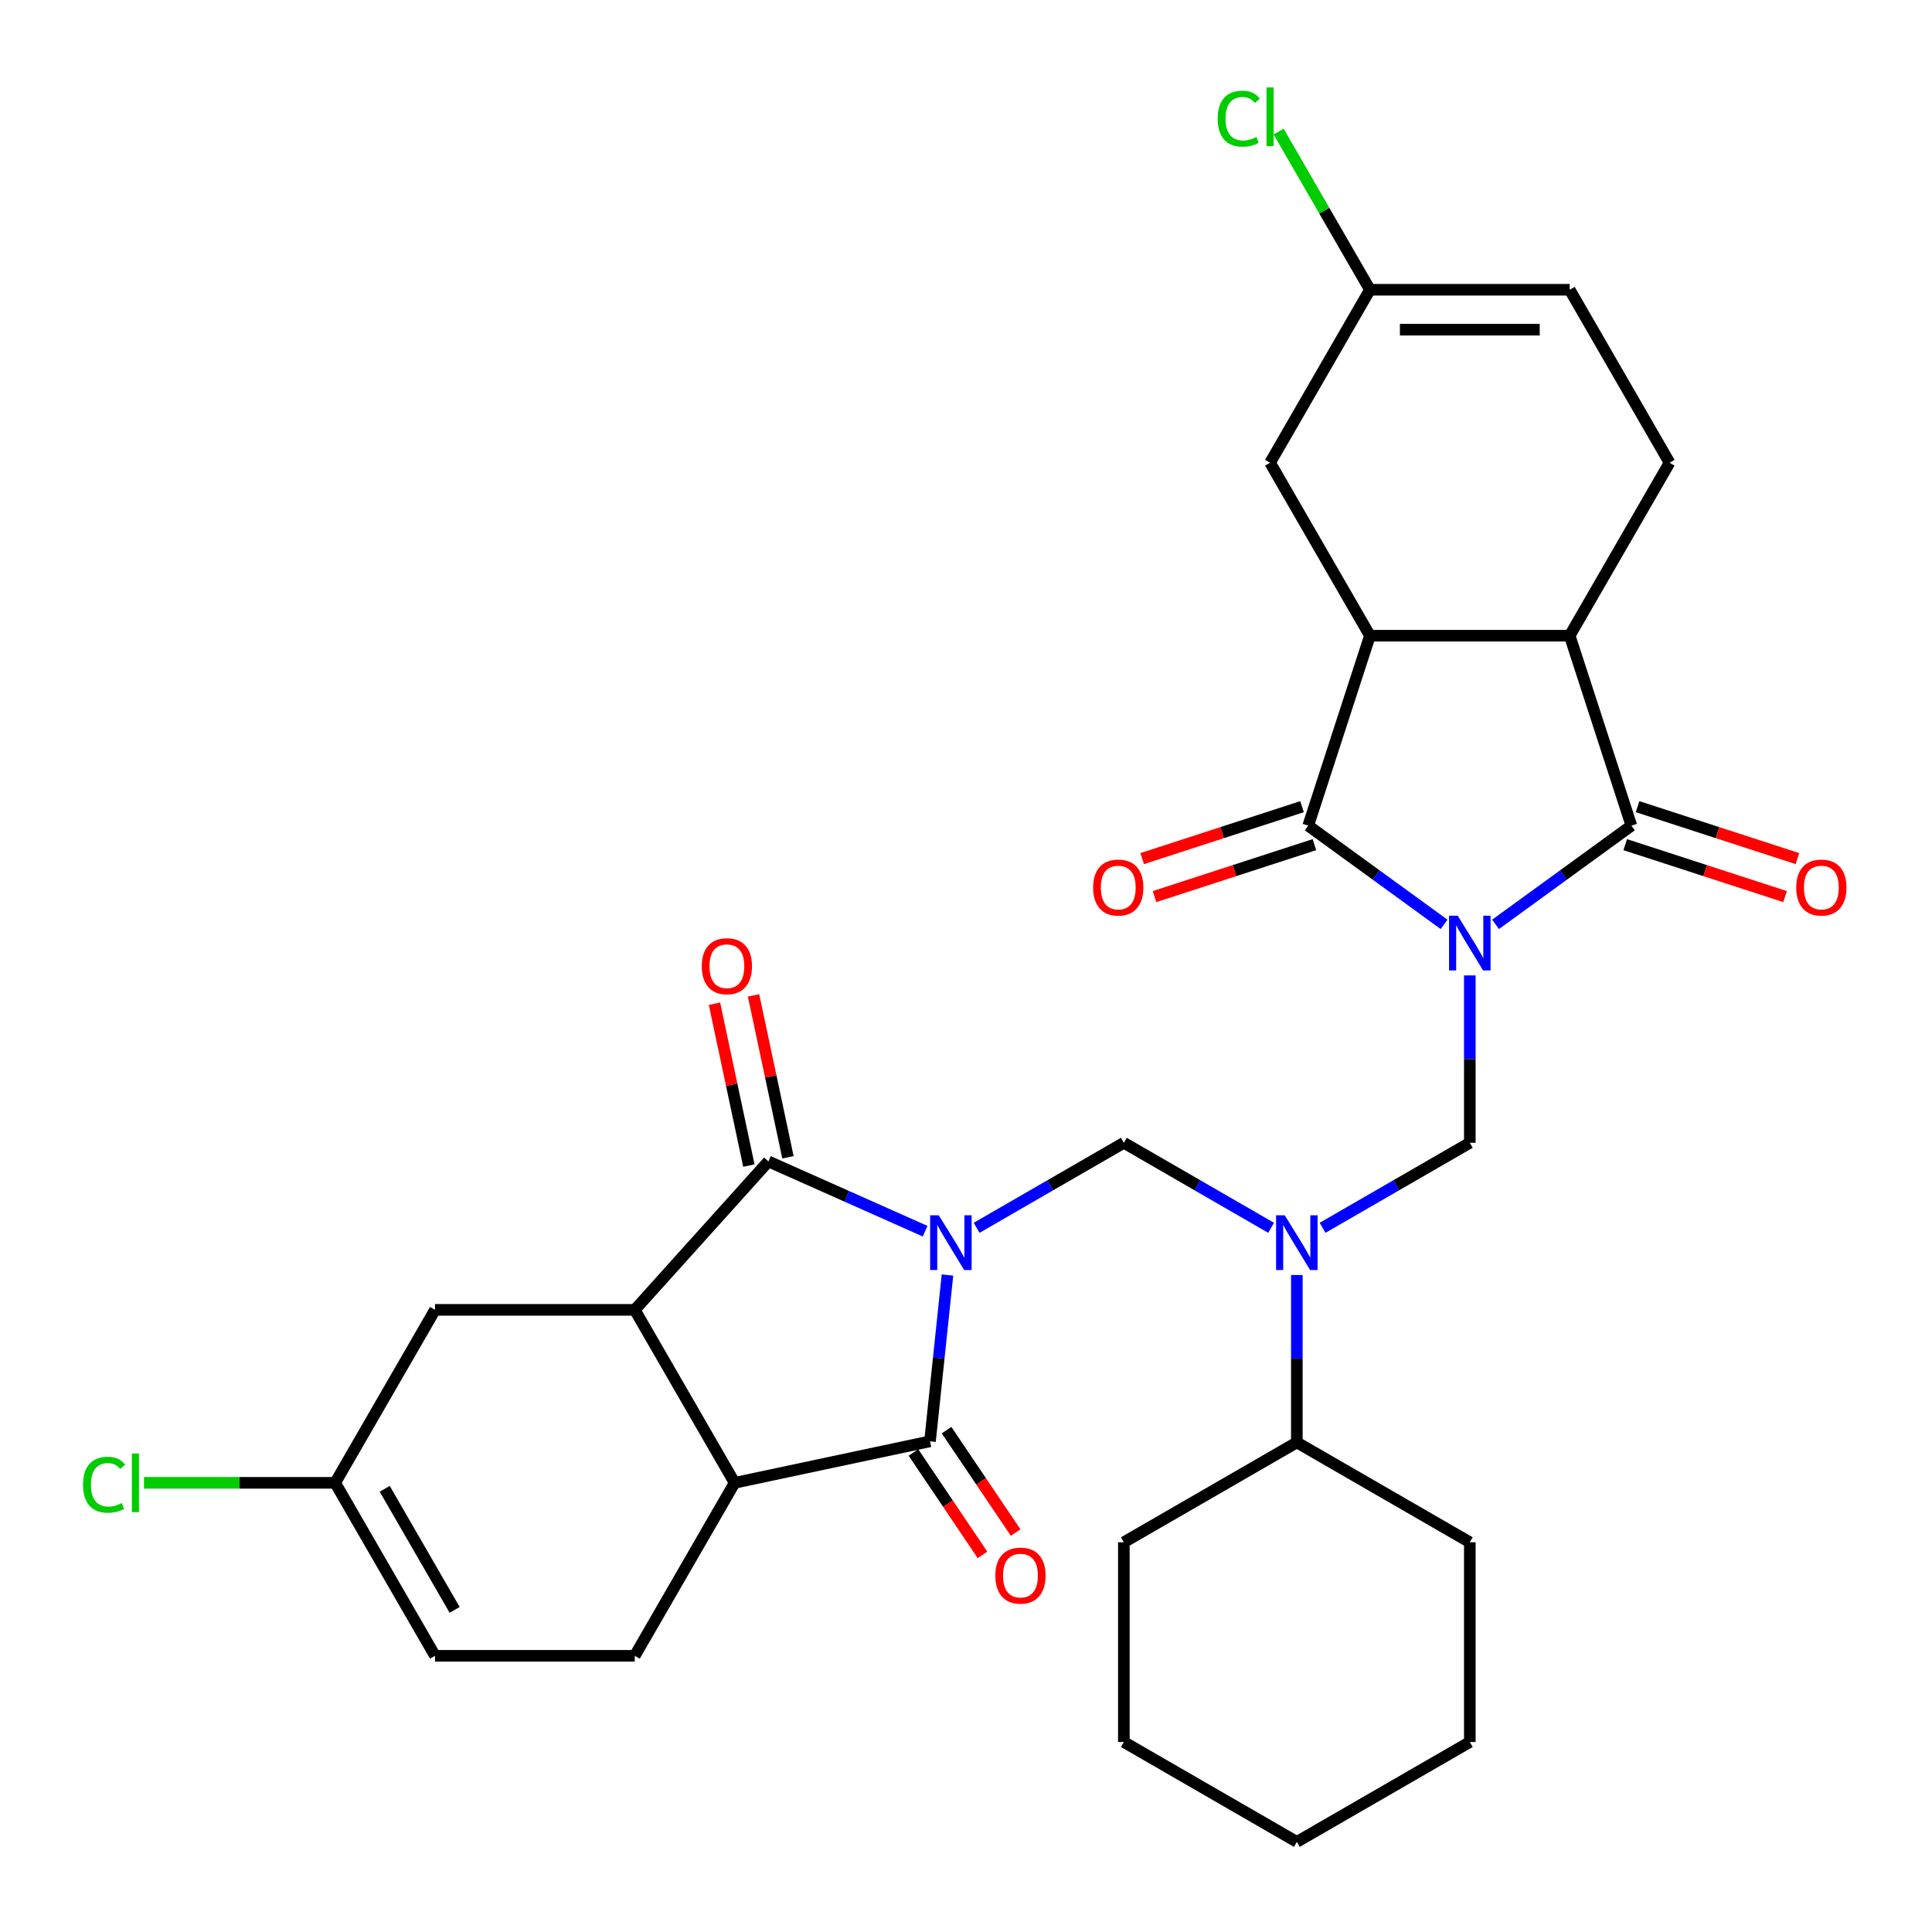 <?xml version='1.0' encoding='iso-8859-1'?>
<svg version='1.1' baseProfile='full'
              xmlns='http://www.w3.org/2000/svg'
                      xmlns:rdkit='http://www.rdkit.org/xml'
                      xmlns:xlink='http://www.w3.org/1999/xlink'
                  xml:space='preserve'
width='1000px' height='1000px' viewBox='0 0 1000 1000'>
<!-- END OF HEADER -->
<rect style='opacity:1.0;fill:#FFFFFF;stroke:none' width='1000' height='1000' x='0' y='0'> </rect>
<path class='bond-2' d='M 478.849,637.27 L 438.289,619.211' style='fill:none;fill-rule:evenodd;stroke:#0000FF;stroke-width:6px;stroke-linecap:butt;stroke-linejoin:miter;stroke-opacity:1' />
<path class='bond-2' d='M 438.289,619.211 L 397.728,601.152' style='fill:none;fill-rule:evenodd;stroke:#000000;stroke-width:6px;stroke-linecap:butt;stroke-linejoin:miter;stroke-opacity:1' />
<path class='bond-3' d='M 490.414,659.947 L 485.891,702.983' style='fill:none;fill-rule:evenodd;stroke:#0000FF;stroke-width:6px;stroke-linecap:butt;stroke-linejoin:miter;stroke-opacity:1' />
<path class='bond-3' d='M 485.891,702.983 L 481.368,746.02' style='fill:none;fill-rule:evenodd;stroke:#000000;stroke-width:6px;stroke-linecap:butt;stroke-linejoin:miter;stroke-opacity:1' />
<path class='bond-5' d='M 505.499,635.509 L 543.603,613.51' style='fill:none;fill-rule:evenodd;stroke:#0000FF;stroke-width:6px;stroke-linecap:butt;stroke-linejoin:miter;stroke-opacity:1' />
<path class='bond-5' d='M 543.603,613.51 L 581.707,591.511' style='fill:none;fill-rule:evenodd;stroke:#000000;stroke-width:6px;stroke-linecap:butt;stroke-linejoin:miter;stroke-opacity:1' />
<path class='bond-0' d='M 760.773,504.871 L 760.773,548.191' style='fill:none;fill-rule:evenodd;stroke:#0000FF;stroke-width:6px;stroke-linecap:butt;stroke-linejoin:miter;stroke-opacity:1' />
<path class='bond-0' d='M 760.773,548.191 L 760.773,591.511' style='fill:none;fill-rule:evenodd;stroke:#000000;stroke-width:6px;stroke-linecap:butt;stroke-linejoin:miter;stroke-opacity:1' />
<path class='bond-1' d='M 747.448,478.446 L 712.291,452.903' style='fill:none;fill-rule:evenodd;stroke:#0000FF;stroke-width:6px;stroke-linecap:butt;stroke-linejoin:miter;stroke-opacity:1' />
<path class='bond-1' d='M 712.291,452.903 L 677.133,427.36' style='fill:none;fill-rule:evenodd;stroke:#000000;stroke-width:6px;stroke-linecap:butt;stroke-linejoin:miter;stroke-opacity:1' />
<path class='bond-4' d='M 774.097,478.446 L 809.254,452.903' style='fill:none;fill-rule:evenodd;stroke:#0000FF;stroke-width:6px;stroke-linecap:butt;stroke-linejoin:miter;stroke-opacity:1' />
<path class='bond-4' d='M 809.254,452.903 L 844.412,427.36' style='fill:none;fill-rule:evenodd;stroke:#000000;stroke-width:6px;stroke-linecap:butt;stroke-linejoin:miter;stroke-opacity:1' />
<path class='bond-7' d='M 677.133,427.36 L 709.081,329.036' style='fill:none;fill-rule:evenodd;stroke:#000000;stroke-width:6px;stroke-linecap:butt;stroke-linejoin:miter;stroke-opacity:1' />
<path class='bond-20' d='M 673.939,417.527 L 632.569,430.969' style='fill:none;fill-rule:evenodd;stroke:#000000;stroke-width:6px;stroke-linecap:butt;stroke-linejoin:miter;stroke-opacity:1' />
<path class='bond-20' d='M 632.569,430.969 L 591.2,444.411' style='fill:none;fill-rule:evenodd;stroke:#FF0000;stroke-width:6px;stroke-linecap:butt;stroke-linejoin:miter;stroke-opacity:1' />
<path class='bond-20' d='M 680.328,437.192 L 638.959,450.634' style='fill:none;fill-rule:evenodd;stroke:#000000;stroke-width:6px;stroke-linecap:butt;stroke-linejoin:miter;stroke-opacity:1' />
<path class='bond-20' d='M 638.959,450.634 L 597.589,464.075' style='fill:none;fill-rule:evenodd;stroke:#FF0000;stroke-width:6px;stroke-linecap:butt;stroke-linejoin:miter;stroke-opacity:1' />
<path class='bond-8' d='M 397.728,601.152 L 328.551,677.981' style='fill:none;fill-rule:evenodd;stroke:#000000;stroke-width:6px;stroke-linecap:butt;stroke-linejoin:miter;stroke-opacity:1' />
<path class='bond-21' d='M 407.841,599.003 L 398.937,557.113' style='fill:none;fill-rule:evenodd;stroke:#000000;stroke-width:6px;stroke-linecap:butt;stroke-linejoin:miter;stroke-opacity:1' />
<path class='bond-21' d='M 398.937,557.113 L 390.033,515.223' style='fill:none;fill-rule:evenodd;stroke:#FF0000;stroke-width:6px;stroke-linecap:butt;stroke-linejoin:miter;stroke-opacity:1' />
<path class='bond-21' d='M 387.616,603.302 L 378.712,561.412' style='fill:none;fill-rule:evenodd;stroke:#000000;stroke-width:6px;stroke-linecap:butt;stroke-linejoin:miter;stroke-opacity:1' />
<path class='bond-21' d='M 378.712,561.412 L 369.808,519.522' style='fill:none;fill-rule:evenodd;stroke:#FF0000;stroke-width:6px;stroke-linecap:butt;stroke-linejoin:miter;stroke-opacity:1' />
<path class='bond-9' d='M 481.368,746.02 L 380.243,767.514' style='fill:none;fill-rule:evenodd;stroke:#000000;stroke-width:6px;stroke-linecap:butt;stroke-linejoin:miter;stroke-opacity:1' />
<path class='bond-23' d='M 472.796,751.8 L 490.673,778.307' style='fill:none;fill-rule:evenodd;stroke:#000000;stroke-width:6px;stroke-linecap:butt;stroke-linejoin:miter;stroke-opacity:1' />
<path class='bond-23' d='M 490.673,778.307 L 508.55,804.814' style='fill:none;fill-rule:evenodd;stroke:#FF0000;stroke-width:6px;stroke-linecap:butt;stroke-linejoin:miter;stroke-opacity:1' />
<path class='bond-23' d='M 489.939,740.239 L 507.816,766.746' style='fill:none;fill-rule:evenodd;stroke:#000000;stroke-width:6px;stroke-linecap:butt;stroke-linejoin:miter;stroke-opacity:1' />
<path class='bond-23' d='M 507.816,766.746 L 525.692,793.252' style='fill:none;fill-rule:evenodd;stroke:#FF0000;stroke-width:6px;stroke-linecap:butt;stroke-linejoin:miter;stroke-opacity:1' />
<path class='bond-10' d='M 844.412,427.36 L 812.464,329.036' style='fill:none;fill-rule:evenodd;stroke:#000000;stroke-width:6px;stroke-linecap:butt;stroke-linejoin:miter;stroke-opacity:1' />
<path class='bond-22' d='M 841.217,437.192 L 882.587,450.634' style='fill:none;fill-rule:evenodd;stroke:#000000;stroke-width:6px;stroke-linecap:butt;stroke-linejoin:miter;stroke-opacity:1' />
<path class='bond-22' d='M 882.587,450.634 L 923.956,464.075' style='fill:none;fill-rule:evenodd;stroke:#FF0000;stroke-width:6px;stroke-linecap:butt;stroke-linejoin:miter;stroke-opacity:1' />
<path class='bond-22' d='M 847.606,417.527 L 888.976,430.969' style='fill:none;fill-rule:evenodd;stroke:#000000;stroke-width:6px;stroke-linecap:butt;stroke-linejoin:miter;stroke-opacity:1' />
<path class='bond-22' d='M 888.976,430.969 L 930.346,444.411' style='fill:none;fill-rule:evenodd;stroke:#FF0000;stroke-width:6px;stroke-linecap:butt;stroke-linejoin:miter;stroke-opacity:1' />
<path class='bond-11' d='M 581.707,591.511 L 619.811,613.51' style='fill:none;fill-rule:evenodd;stroke:#000000;stroke-width:6px;stroke-linecap:butt;stroke-linejoin:miter;stroke-opacity:1' />
<path class='bond-11' d='M 619.811,613.51 L 657.915,635.509' style='fill:none;fill-rule:evenodd;stroke:#0000FF;stroke-width:6px;stroke-linecap:butt;stroke-linejoin:miter;stroke-opacity:1' />
<path class='bond-6' d='M 760.773,591.511 L 722.668,613.51' style='fill:none;fill-rule:evenodd;stroke:#000000;stroke-width:6px;stroke-linecap:butt;stroke-linejoin:miter;stroke-opacity:1' />
<path class='bond-6' d='M 722.668,613.51 L 684.564,635.509' style='fill:none;fill-rule:evenodd;stroke:#0000FF;stroke-width:6px;stroke-linecap:butt;stroke-linejoin:miter;stroke-opacity:1' />
<path class='bond-15' d='M 709.081,329.036 L 657.389,239.503' style='fill:none;fill-rule:evenodd;stroke:#000000;stroke-width:6px;stroke-linecap:butt;stroke-linejoin:miter;stroke-opacity:1' />
<path class='bond-35' d='M 709.081,329.036 L 812.464,329.036' style='fill:none;fill-rule:evenodd;stroke:#000000;stroke-width:6px;stroke-linecap:butt;stroke-linejoin:miter;stroke-opacity:1' />
<path class='bond-14' d='M 328.551,677.981 L 225.168,677.981' style='fill:none;fill-rule:evenodd;stroke:#000000;stroke-width:6px;stroke-linecap:butt;stroke-linejoin:miter;stroke-opacity:1' />
<path class='bond-32' d='M 328.551,677.981 L 380.243,767.514' style='fill:none;fill-rule:evenodd;stroke:#000000;stroke-width:6px;stroke-linecap:butt;stroke-linejoin:miter;stroke-opacity:1' />
<path class='bond-12' d='M 380.243,767.514 L 328.551,857.047' style='fill:none;fill-rule:evenodd;stroke:#000000;stroke-width:6px;stroke-linecap:butt;stroke-linejoin:miter;stroke-opacity:1' />
<path class='bond-13' d='M 812.464,329.036 L 864.156,239.503' style='fill:none;fill-rule:evenodd;stroke:#000000;stroke-width:6px;stroke-linecap:butt;stroke-linejoin:miter;stroke-opacity:1' />
<path class='bond-24' d='M 671.24,659.947 L 671.24,703.266' style='fill:none;fill-rule:evenodd;stroke:#0000FF;stroke-width:6px;stroke-linecap:butt;stroke-linejoin:miter;stroke-opacity:1' />
<path class='bond-24' d='M 671.24,703.266 L 671.24,746.586' style='fill:none;fill-rule:evenodd;stroke:#000000;stroke-width:6px;stroke-linecap:butt;stroke-linejoin:miter;stroke-opacity:1' />
<path class='bond-19' d='M 328.551,857.047 L 225.168,857.047' style='fill:none;fill-rule:evenodd;stroke:#000000;stroke-width:6px;stroke-linecap:butt;stroke-linejoin:miter;stroke-opacity:1' />
<path class='bond-18' d='M 864.156,239.503 L 812.464,149.97' style='fill:none;fill-rule:evenodd;stroke:#000000;stroke-width:6px;stroke-linecap:butt;stroke-linejoin:miter;stroke-opacity:1' />
<path class='bond-16' d='M 225.168,677.981 L 173.476,767.514' style='fill:none;fill-rule:evenodd;stroke:#000000;stroke-width:6px;stroke-linecap:butt;stroke-linejoin:miter;stroke-opacity:1' />
<path class='bond-17' d='M 657.389,239.503 L 709.081,149.97' style='fill:none;fill-rule:evenodd;stroke:#000000;stroke-width:6px;stroke-linecap:butt;stroke-linejoin:miter;stroke-opacity:1' />
<path class='bond-25' d='M 173.476,767.514 L 123.996,767.514' style='fill:none;fill-rule:evenodd;stroke:#000000;stroke-width:6px;stroke-linecap:butt;stroke-linejoin:miter;stroke-opacity:1' />
<path class='bond-25' d='M 123.996,767.514 L 74.517,767.514' style='fill:none;fill-rule:evenodd;stroke:#00CC00;stroke-width:6px;stroke-linecap:butt;stroke-linejoin:miter;stroke-opacity:1' />
<path class='bond-33' d='M 173.476,767.514 L 225.168,857.047' style='fill:none;fill-rule:evenodd;stroke:#000000;stroke-width:6px;stroke-linecap:butt;stroke-linejoin:miter;stroke-opacity:1' />
<path class='bond-33' d='M 199.136,770.606 L 235.32,833.279' style='fill:none;fill-rule:evenodd;stroke:#000000;stroke-width:6px;stroke-linecap:butt;stroke-linejoin:miter;stroke-opacity:1' />
<path class='bond-26' d='M 709.081,149.97 L 685.447,109.036' style='fill:none;fill-rule:evenodd;stroke:#000000;stroke-width:6px;stroke-linecap:butt;stroke-linejoin:miter;stroke-opacity:1' />
<path class='bond-26' d='M 685.447,109.036 L 661.814,68.101' style='fill:none;fill-rule:evenodd;stroke:#00CC00;stroke-width:6px;stroke-linecap:butt;stroke-linejoin:miter;stroke-opacity:1' />
<path class='bond-36' d='M 709.081,149.97 L 812.464,149.97' style='fill:none;fill-rule:evenodd;stroke:#000000;stroke-width:6px;stroke-linecap:butt;stroke-linejoin:miter;stroke-opacity:1' />
<path class='bond-36' d='M 724.588,170.647 L 796.957,170.647' style='fill:none;fill-rule:evenodd;stroke:#000000;stroke-width:6px;stroke-linecap:butt;stroke-linejoin:miter;stroke-opacity:1' />
<path class='bond-27' d='M 671.24,746.586 L 760.773,798.278' style='fill:none;fill-rule:evenodd;stroke:#000000;stroke-width:6px;stroke-linecap:butt;stroke-linejoin:miter;stroke-opacity:1' />
<path class='bond-28' d='M 671.24,746.586 L 581.707,798.278' style='fill:none;fill-rule:evenodd;stroke:#000000;stroke-width:6px;stroke-linecap:butt;stroke-linejoin:miter;stroke-opacity:1' />
<path class='bond-30' d='M 760.773,798.278 L 760.773,901.661' style='fill:none;fill-rule:evenodd;stroke:#000000;stroke-width:6px;stroke-linecap:butt;stroke-linejoin:miter;stroke-opacity:1' />
<path class='bond-29' d='M 581.707,798.278 L 581.707,901.661' style='fill:none;fill-rule:evenodd;stroke:#000000;stroke-width:6px;stroke-linecap:butt;stroke-linejoin:miter;stroke-opacity:1' />
<path class='bond-31' d='M 581.707,901.661 L 671.24,953.353' style='fill:none;fill-rule:evenodd;stroke:#000000;stroke-width:6px;stroke-linecap:butt;stroke-linejoin:miter;stroke-opacity:1' />
<path class='bond-34' d='M 760.773,901.661 L 671.24,953.353' style='fill:none;fill-rule:evenodd;stroke:#000000;stroke-width:6px;stroke-linecap:butt;stroke-linejoin:miter;stroke-opacity:1' />
<path  class='atom-0' d='M 485.914 629.042
L 495.194 644.042
Q 496.114 645.522, 497.594 648.202
Q 499.074 650.882, 499.154 651.042
L 499.154 629.042
L 502.914 629.042
L 502.914 657.362
L 499.034 657.362
L 489.074 640.962
Q 487.914 639.042, 486.674 636.842
Q 485.474 634.642, 485.114 633.962
L 485.114 657.362
L 481.434 657.362
L 481.434 629.042
L 485.914 629.042
' fill='#0000FF'/>
<path  class='atom-1' d='M 754.513 473.967
L 763.793 488.967
Q 764.713 490.447, 766.193 493.127
Q 767.673 495.807, 767.753 495.967
L 767.753 473.967
L 771.513 473.967
L 771.513 502.287
L 767.633 502.287
L 757.673 485.887
Q 756.513 483.967, 755.273 481.767
Q 754.073 479.567, 753.713 478.887
L 753.713 502.287
L 750.033 502.287
L 750.033 473.967
L 754.513 473.967
' fill='#0000FF'/>
<path  class='atom-12' d='M 664.98 629.042
L 674.26 644.042
Q 675.18 645.522, 676.66 648.202
Q 678.14 650.882, 678.22 651.042
L 678.22 629.042
L 681.98 629.042
L 681.98 657.362
L 678.1 657.362
L 668.14 640.962
Q 666.98 639.042, 665.74 636.842
Q 664.54 634.642, 664.18 633.962
L 664.18 657.362
L 660.5 657.362
L 660.5 629.042
L 664.98 629.042
' fill='#0000FF'/>
<path  class='atom-21' d='M 565.81 459.387
Q 565.81 452.587, 569.17 448.787
Q 572.53 444.987, 578.81 444.987
Q 585.09 444.987, 588.45 448.787
Q 591.81 452.587, 591.81 459.387
Q 591.81 466.267, 588.41 470.187
Q 585.01 474.067, 578.81 474.067
Q 572.57 474.067, 569.17 470.187
Q 565.81 466.307, 565.81 459.387
M 578.81 470.867
Q 583.13 470.867, 585.45 467.987
Q 587.81 465.067, 587.81 459.387
Q 587.81 453.827, 585.45 451.027
Q 583.13 448.187, 578.81 448.187
Q 574.49 448.187, 572.13 450.987
Q 569.81 453.787, 569.81 459.387
Q 569.81 465.107, 572.13 467.987
Q 574.49 470.867, 578.81 470.867
' fill='#FF0000'/>
<path  class='atom-22' d='M 363.234 500.108
Q 363.234 493.308, 366.594 489.508
Q 369.954 485.708, 376.234 485.708
Q 382.514 485.708, 385.874 489.508
Q 389.234 493.308, 389.234 500.108
Q 389.234 506.988, 385.834 510.908
Q 382.434 514.788, 376.234 514.788
Q 369.994 514.788, 366.594 510.908
Q 363.234 507.028, 363.234 500.108
M 376.234 511.588
Q 380.554 511.588, 382.874 508.708
Q 385.234 505.788, 385.234 500.108
Q 385.234 494.548, 382.874 491.748
Q 380.554 488.908, 376.234 488.908
Q 371.914 488.908, 369.554 491.708
Q 367.234 494.508, 367.234 500.108
Q 367.234 505.828, 369.554 508.708
Q 371.914 511.588, 376.234 511.588
' fill='#FF0000'/>
<path  class='atom-23' d='M 929.735 459.387
Q 929.735 452.587, 933.095 448.787
Q 936.455 444.987, 942.735 444.987
Q 949.015 444.987, 952.375 448.787
Q 955.735 452.587, 955.735 459.387
Q 955.735 466.267, 952.335 470.187
Q 948.935 474.067, 942.735 474.067
Q 936.495 474.067, 933.095 470.187
Q 929.735 466.307, 929.735 459.387
M 942.735 470.867
Q 947.055 470.867, 949.375 467.987
Q 951.735 465.067, 951.735 459.387
Q 951.735 453.827, 949.375 451.027
Q 947.055 448.187, 942.735 448.187
Q 938.415 448.187, 936.055 450.987
Q 933.735 453.787, 933.735 459.387
Q 933.735 465.107, 936.055 467.987
Q 938.415 470.867, 942.735 470.867
' fill='#FF0000'/>
<path  class='atom-24' d='M 515.191 815.526
Q 515.191 808.726, 518.551 804.926
Q 521.911 801.126, 528.191 801.126
Q 534.471 801.126, 537.831 804.926
Q 541.191 808.726, 541.191 815.526
Q 541.191 822.406, 537.791 826.326
Q 534.391 830.206, 528.191 830.206
Q 521.951 830.206, 518.551 826.326
Q 515.191 822.446, 515.191 815.526
M 528.191 827.006
Q 532.511 827.006, 534.831 824.126
Q 537.191 821.206, 537.191 815.526
Q 537.191 809.966, 534.831 807.166
Q 532.511 804.326, 528.191 804.326
Q 523.871 804.326, 521.511 807.126
Q 519.191 809.926, 519.191 815.526
Q 519.191 821.246, 521.511 824.126
Q 523.871 827.006, 528.191 827.006
' fill='#FF0000'/>
<path  class='atom-26' d='M 42.972 768.494
Q 42.972 761.454, 46.252 757.774
Q 49.572 754.054, 55.852 754.054
Q 61.692 754.054, 64.812 758.174
L 62.172 760.334
Q 59.892 757.334, 55.852 757.334
Q 51.572 757.334, 49.292 760.214
Q 47.052 763.054, 47.052 768.494
Q 47.052 774.094, 49.372 776.974
Q 51.732 779.854, 56.292 779.854
Q 59.412 779.854, 63.052 777.974
L 64.172 780.974
Q 62.692 781.934, 60.452 782.494
Q 58.212 783.054, 55.732 783.054
Q 49.572 783.054, 46.252 779.294
Q 42.972 775.534, 42.972 768.494
' fill='#00CC00'/>
<path  class='atom-26' d='M 68.252 752.334
L 71.932 752.334
L 71.932 782.694
L 68.252 782.694
L 68.252 752.334
' fill='#00CC00'/>
<path  class='atom-27' d='M 630.269 61.417
Q 630.269 54.377, 633.549 50.697
Q 636.869 46.977, 643.149 46.977
Q 648.989 46.977, 652.109 51.097
L 649.469 53.257
Q 647.189 50.257, 643.149 50.257
Q 638.869 50.257, 636.589 53.137
Q 634.349 55.977, 634.349 61.417
Q 634.349 67.017, 636.669 69.897
Q 639.029 72.777, 643.589 72.777
Q 646.709 72.777, 650.349 70.897
L 651.469 73.897
Q 649.989 74.857, 647.749 75.417
Q 645.509 75.977, 643.029 75.977
Q 636.869 75.977, 633.549 72.217
Q 630.269 68.457, 630.269 61.417
' fill='#00CC00'/>
<path  class='atom-27' d='M 655.549 45.257
L 659.229 45.257
L 659.229 75.617
L 655.549 75.617
L 655.549 45.257
' fill='#00CC00'/>
</svg>

